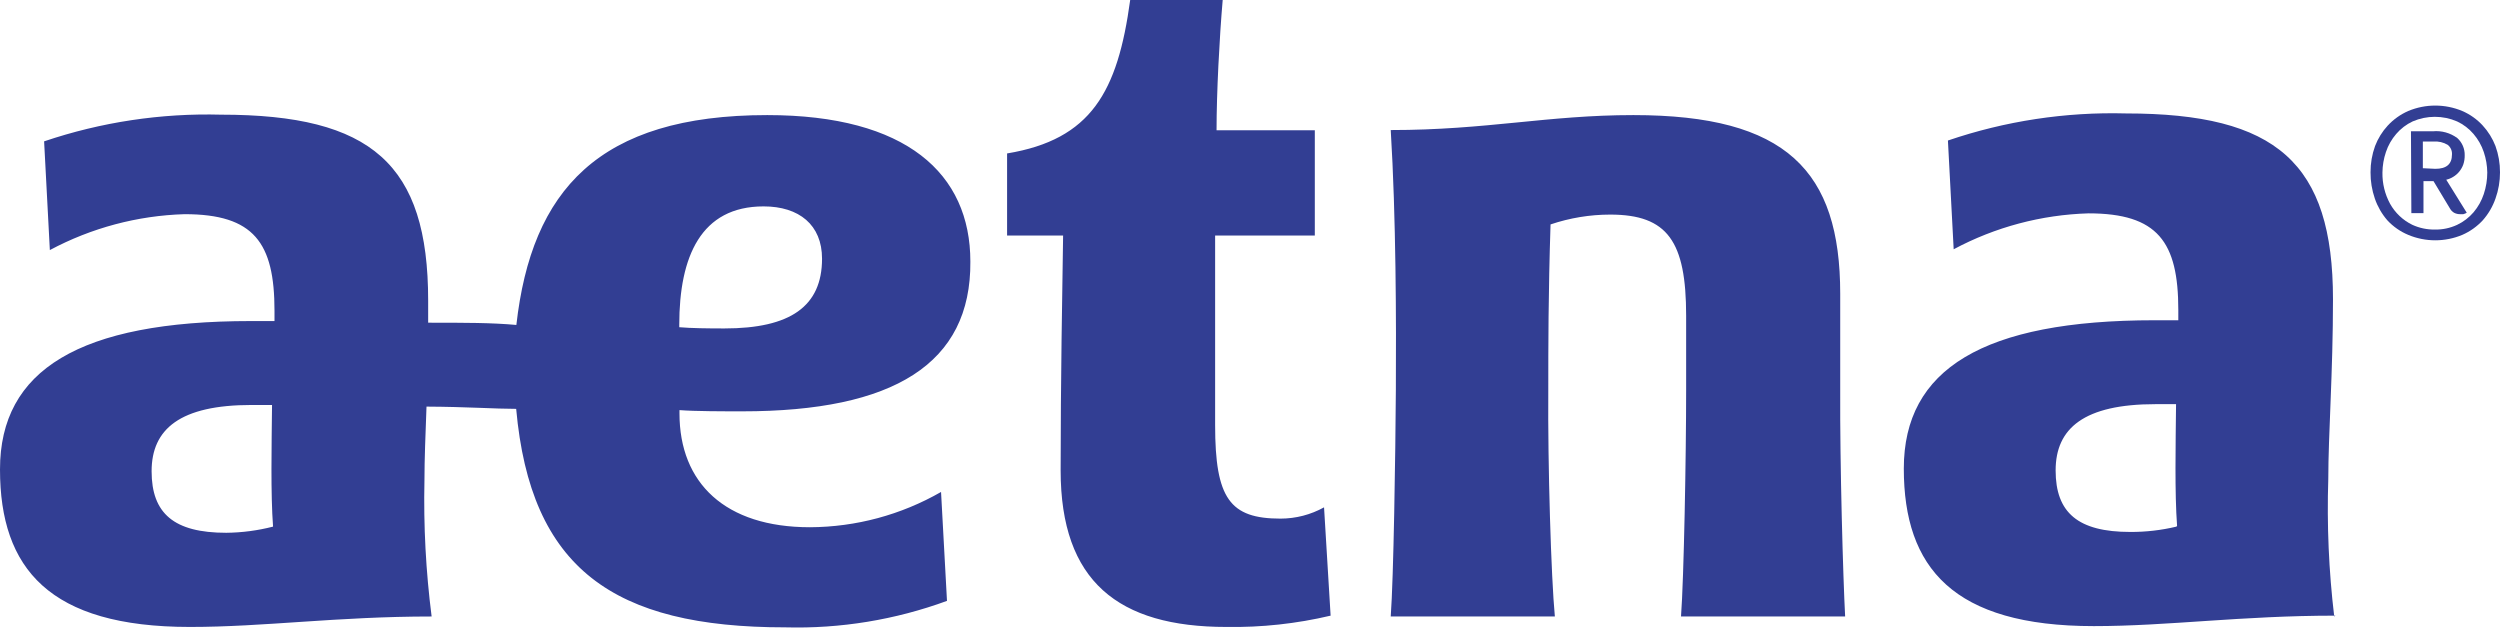 <?xml version="1.0" encoding="UTF-8"?>
<svg xmlns="http://www.w3.org/2000/svg" width="500" height="126" viewBox="0 0 500 126" fill="none">
  <path d="M264.809 101.468L266.123 123.13C259.297 124.746 252.295 125.503 245.281 125.39C223.657 125.39 212.127 116.279 212.127 94.081C212.127 76.684 212.457 57.566 212.621 47.103H201.417C201.417 42.383 201.417 35.615 201.417 30.689C218.241 27.898 223.535 18.381 226.038 0H244.54C243.883 7.592 243.31 18.586 243.31 26.052H262.963V47.103H243.025V85.016C243.025 99.702 245.976 103.724 256.112 103.724C259.155 103.72 262.147 102.945 264.809 101.468ZM368.043 77.956C368.043 69.749 368.043 58.755 368.043 58.755C368.043 34.138 357.254 23.018 326.686 23.018C309.535 23.018 297.306 26.011 278.147 26.011C279.214 43.328 279.252 64.706 279.172 77.914C279.088 91.127 278.72 115.501 278.147 123.298H310.971C310.23 115.501 309.535 93.056 309.657 77.914C309.657 69.301 309.657 58.876 310.109 44.885C313.955 43.584 317.989 42.918 322.049 42.918C333.537 42.918 337.228 48.292 337.228 63.145C337.228 63.145 337.228 72.461 337.228 77.914C337.228 91.374 336.78 115.501 336.203 123.298H369.027C368.616 115.501 367.964 93.056 368.043 77.914V77.956ZM148.45 82.267C144.918 82.267 138.929 82.267 135.895 82.02V82.677C135.895 96.626 145.043 105.448 161.989 105.448C171.192 105.406 180.228 102.975 188.209 98.392L189.397 120.176C179.052 123.967 168.078 125.767 157.063 125.47C122.641 125.47 106.105 113.693 103.234 81.773C99.129 81.773 93.387 81.363 85.301 81.321C85.096 86.942 84.891 91.909 84.891 96.052C84.69 105.155 85.171 114.262 86.326 123.298C67.456 123.298 52.845 125.39 37.992 125.39C9.889 125.39 0 113.735 0 93.876C0 74.018 15.878 64.212 50.179 64.212H54.9V62.161C54.9 48.539 50.795 42.835 36.925 42.835C27.509 43.115 18.281 45.572 9.969 50.016L8.822 28.27C20.218 24.416 32.204 22.608 44.233 22.934C74.307 22.934 85.632 32.824 85.632 60.111C85.632 61.626 85.632 63.103 85.632 64.539C92.977 64.539 98.35 64.539 103.272 64.991C106.31 38.076 119.686 23.018 153.456 23.018C181.274 23.018 194.072 34.711 194.072 52.314C194.239 72.787 178.688 82.267 148.45 82.267ZM54.611 105.323C54.118 98.719 54.323 89.16 54.407 80.995C53.256 80.995 51.657 80.995 50.305 80.995C36.026 80.995 30.321 85.795 30.321 94.245C30.321 102.698 34.795 106.557 45.258 106.557C48.413 106.524 51.552 106.109 54.611 105.323ZM144.88 65.689C158.088 65.689 164.408 61.258 164.408 51.741C164.408 44.969 159.813 41.278 152.715 41.278C140.201 41.278 135.853 51.289 135.853 64.949V65.443C138.23 65.648 141.595 65.689 144.755 65.689H144.88ZM467.092 123.13C448.217 123.13 433.611 125.223 418.758 125.223C390.651 125.223 380.762 113.571 380.762 93.713C380.762 73.855 396.602 64.049 430.945 64.049H435.662V61.998C435.662 48.376 431.561 42.671 417.691 42.671C408.27 42.952 399.046 45.408 390.735 49.853L389.584 28.103C401.039 24.198 413.1 22.361 425.199 22.688C455.315 22.688 466.598 32.577 466.598 59.864C466.598 74.47 465.657 86.983 465.657 95.806C465.36 104.988 465.757 114.174 466.845 123.298L467.092 123.13ZM435.415 105.159C434.925 98.555 435.13 88.996 435.21 80.831C434.063 80.831 432.46 80.831 431.109 80.831C416.829 80.831 411.125 85.632 411.125 94.081C411.125 102.535 415.599 106.39 426.061 106.39C429.171 106.402 432.268 106.047 435.294 105.323L435.415 105.159Z" fill="#323E93"></path>
  <path d="M477.471 44.065C476.367 42.789 475.517 41.316 474.969 39.717C474.387 38.026 474.094 36.252 474.107 34.465C474.098 32.673 474.404 30.899 475.011 29.212C475.592 27.697 476.454 26.303 477.555 25.111C478.706 23.868 480.104 22.876 481.657 22.198C485.109 20.754 488.997 20.754 492.45 22.198C494.007 22.867 495.405 23.859 496.551 25.111C497.648 26.308 498.51 27.697 499.096 29.212C499.703 30.895 500.008 32.673 500 34.465C500.004 36.256 499.699 38.03 499.096 39.717C498.535 41.32 497.673 42.793 496.551 44.065C495.4 45.308 494.003 46.3 492.45 46.978C488.997 48.422 485.109 48.422 481.657 46.978C480.07 46.321 478.643 45.325 477.471 44.065ZM482.477 44.969C483.879 45.609 485.406 45.932 486.951 45.911C488.495 45.944 490.023 45.622 491.425 44.969C492.68 44.375 493.798 43.521 494.706 42.466C495.618 41.391 496.313 40.152 496.756 38.813C497.221 37.423 497.455 35.971 497.455 34.506C497.439 33.108 497.2 31.727 496.756 30.405C496.309 29.078 495.614 27.852 494.706 26.793C493.802 25.734 492.684 24.881 491.425 24.29C488.583 23.056 485.356 23.056 482.519 24.29C481.259 24.881 480.142 25.734 479.238 26.793C478.329 27.852 477.63 29.078 477.187 30.405C476.739 31.727 476.505 33.108 476.488 34.506C476.45 36.683 476.973 38.83 478.007 40.742C479.028 42.575 480.589 44.053 482.477 44.969ZM482.192 26.257H484.528H486.582C488.319 26.094 490.056 26.576 491.462 27.613C492.433 28.492 492.973 29.752 492.94 31.058C492.952 31.686 492.856 32.313 492.655 32.908C492.467 33.426 492.186 33.916 491.835 34.343C491.5 34.749 491.094 35.096 490.642 35.368C490.215 35.636 489.742 35.833 489.248 35.942L493.35 42.546C493.136 42.68 492.898 42.776 492.655 42.835H491.998C491.613 42.835 491.236 42.751 490.889 42.588C490.504 42.387 490.19 42.069 489.985 41.688L486.704 36.231H484.695V42.63H482.272L482.192 26.257ZM487.072 33.766C489.29 33.766 490.395 32.824 490.395 30.895C490.445 30.15 490.123 29.426 489.537 28.965C488.683 28.459 487.691 28.229 486.704 28.312H485.515H484.569V33.644L487.072 33.766Z" fill="#323E93"></path>
</svg>

